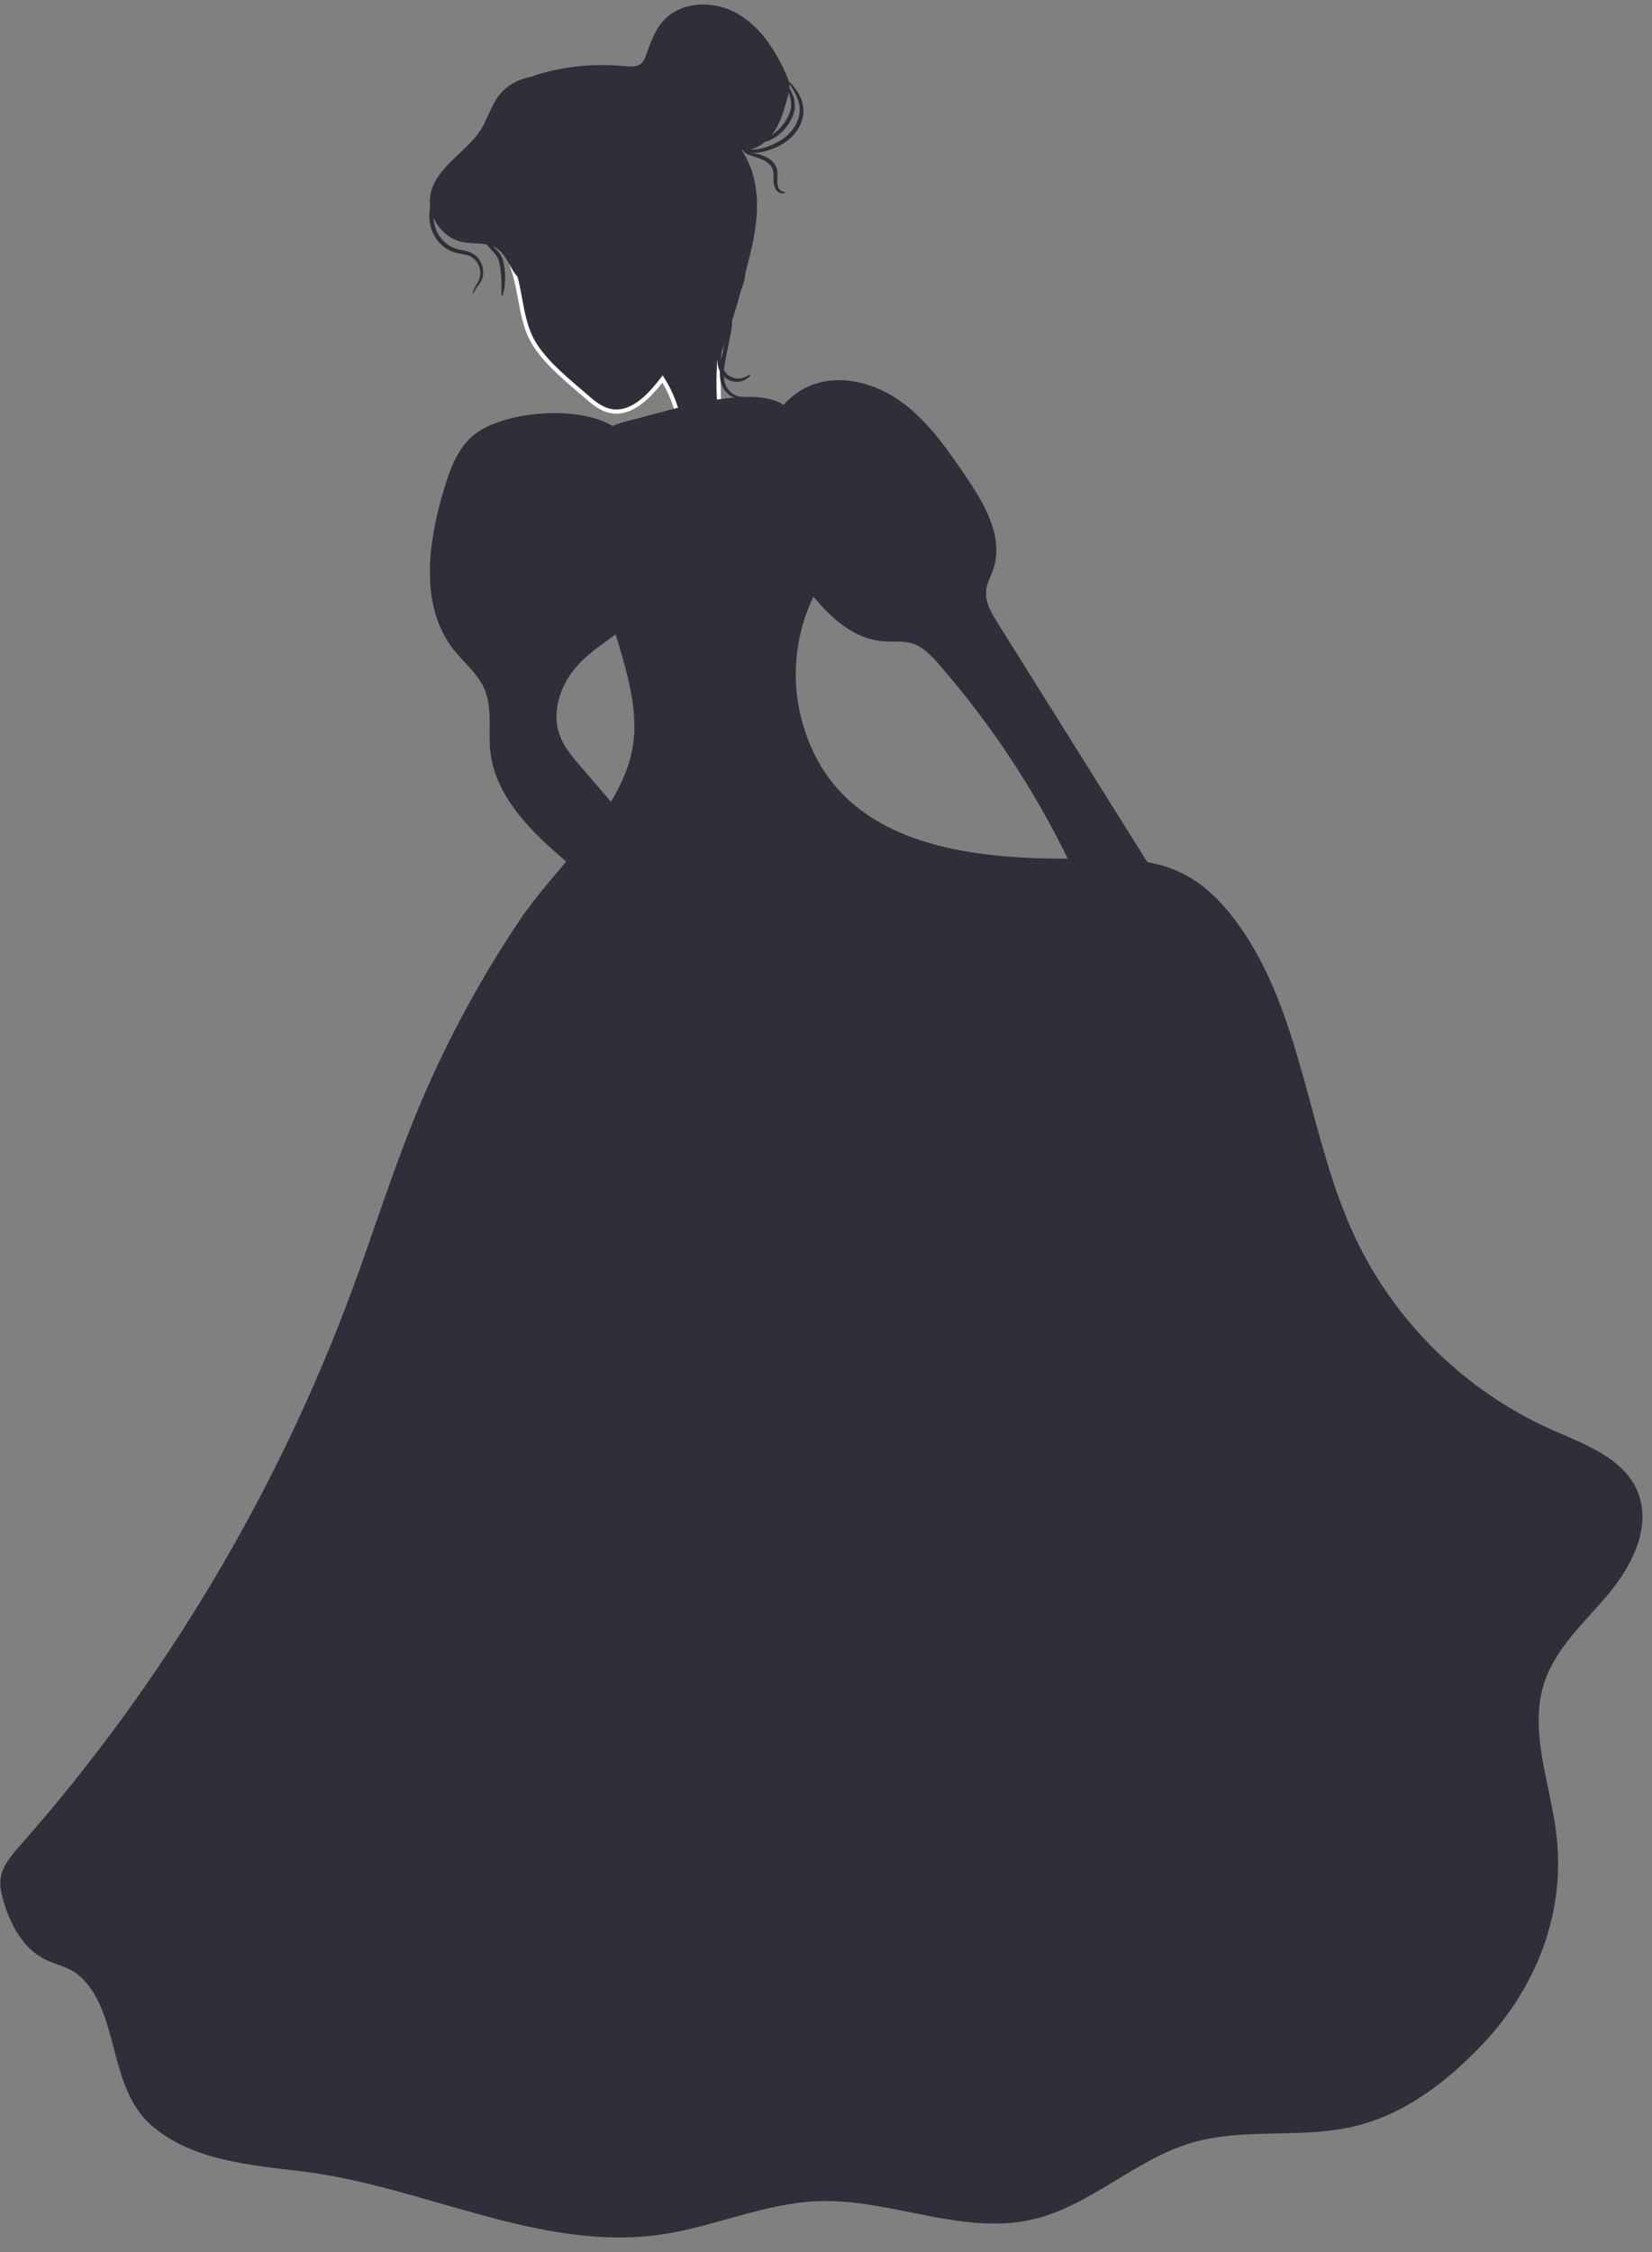 <?xml version="1.0" encoding="UTF-8" standalone="no"?><svg xmlns="http://www.w3.org/2000/svg" xmlns:xlink="http://www.w3.org/1999/xlink" fill="#000000" height="541.3" preserveAspectRatio="xMidYMid meet" version="1" viewBox="100.1 28.2 397.3 541.3" width="397.3" zoomAndPan="magnify"><rect x="100.1" y="28.2" width="397.3" height="541.3" fill="#808080" stroke="none"/><g><g id="change1_1"><path d="M 241.234 123.617 C 242.887 125.059 244.672 126.496 246.812 126.961 C 251.91 128.062 256.273 123.438 259.434 119.289 C 261.719 122.875 263.191 126.977 263.703 131.195 C 266.898 130.031 270.098 128.867 273.297 127.699 C 271.125 108.039 279.062 87.547 273.059 68.699 C 271.586 64.074 269.137 59.535 265.105 56.836 C 252.488 48.398 221.273 51.059 218.695 69.422 C 217.586 77.316 221.094 85.688 223.547 93.004 C 225.32 98.305 225.387 104.66 227.871 109.566 C 230.582 114.914 236.801 119.762 241.234 123.617" fill="#302e38"/></g><g id="change2_1"><path d="M 259.469 118.418 L 259.855 119.023 C 262.062 122.484 263.531 126.445 264.117 130.512 L 272.758 127.363 C 271.906 119.152 272.789 110.715 273.641 102.547 C 274.812 91.297 276.027 79.66 272.582 68.852 C 270.859 63.445 268.25 59.543 264.824 57.25 C 260.551 54.391 253.98 52.75 246.801 52.75 C 234.227 52.75 220.812 57.926 219.191 69.492 C 218.246 76.203 220.766 83.445 222.984 89.836 C 223.34 90.855 223.691 91.859 224.02 92.844 C 224.766 95.078 225.223 97.516 225.656 99.875 C 226.266 103.148 226.895 106.531 228.316 109.34 C 230.621 113.887 235.66 118.191 239.711 121.648 C 240.352 122.195 240.973 122.727 241.562 123.238 C 243.164 124.637 244.902 126.035 246.918 126.473 C 247.391 126.574 247.871 126.629 248.348 126.629 C 252.707 126.629 256.535 122.266 259.035 118.988 Z M 263.281 131.879 L 263.207 131.254 C 262.73 127.355 261.414 123.535 259.391 120.168 C 256.758 123.527 252.891 127.629 248.348 127.629 C 247.801 127.629 247.246 127.566 246.707 127.449 C 244.457 126.965 242.609 125.477 240.906 123.996 C 240.32 123.484 239.699 122.953 239.062 122.41 C 234.945 118.895 229.82 114.52 227.426 109.789 C 225.938 106.859 225.297 103.402 224.676 100.059 C 224.242 97.734 223.797 95.328 223.07 93.16 C 222.742 92.18 222.395 91.18 222.039 90.164 C 219.781 83.668 217.223 76.305 218.199 69.352 C 219.906 57.191 233.793 51.75 246.801 51.75 C 254.172 51.75 260.945 53.453 265.383 56.422 C 269 58.84 271.742 62.922 273.535 68.547 C 277.043 79.559 275.82 91.297 274.633 102.652 C 273.773 110.895 272.887 119.418 273.793 127.648 L 273.836 128.035 L 263.281 131.879" fill="#ffffff"/></g><g id="change1_2"><path d="M 250.316 44.094 C 247.953 43.863 245.574 43.785 243.203 43.863 C 239.496 43.984 235.801 44.484 232.195 45.348 C 231.293 45.566 230.398 45.805 229.508 46.066 C 229.109 46.184 228.715 46.289 228.344 46.477 C 228.004 46.645 227.613 46.676 227.242 46.766 C 225.57 47.156 223.961 47.832 222.551 48.816 C 221.938 49.242 221.367 49.727 220.848 50.262 C 218.469 52.707 217.668 56.168 215.938 59.031 C 212.441 64.82 204.996 68.215 203.652 74.84 C 202.641 79.844 206.254 85.32 211.254 86.359 C 214.023 86.934 217.141 86.348 219.516 87.879 C 221.453 89.125 222.348 91.434 223.562 93.391 C 224.777 95.348 226.906 97.211 229.133 96.617 C 229.867 92.246 231.277 87.066 235.516 85.77 C 238.234 84.938 241.176 86.102 243.996 85.73 C 245.82 85.492 247.59 84.609 249.418 84.844 C 252.207 85.195 253.98 87.918 255.359 90.367 C 256.215 88.746 257.086 87.133 257.973 85.527 C 258.367 84.809 258.793 84.062 259.477 83.609 C 261.648 82.168 264.324 84.48 265.82 86.613 C 267.777 89.395 269.52 93.457 267.129 95.875 C 266.109 96.91 264.441 97.441 264.035 98.836 C 263.734 99.879 264.285 100.953 264.816 101.898 C 266.273 104.473 267.613 107.18 269.23 109.652 C 270.305 111.301 271.117 113.273 272.434 114.734 C 272.496 114.805 272.566 114.875 272.66 114.891 C 272.859 114.93 272.996 114.695 273.062 114.5 C 274.297 111 275.473 107.48 276.594 103.945 C 277.109 102.324 277.566 100.703 277.996 99.059 C 278.395 97.535 279.328 95.535 279.328 93.969 C 280.625 89.016 281.93 84.016 282.133 78.902 C 282.34 73.785 281.355 68.473 278.43 64.273 C 281.402 64.551 284.25 62.699 285.992 60.277 C 287.734 57.852 288.574 54.914 289.387 52.043 C 289.719 50.871 290.055 49.66 289.914 48.453 C 289.812 47.566 289.461 46.727 289.094 45.914 C 286.48 40.082 282.777 34.41 277.18 31.32 C 271.586 28.23 263.781 28.488 259.547 33.277 C 257.531 35.559 256.535 38.535 255.496 41.395 C 255.23 42.137 254.938 42.906 254.348 43.43 C 253.301 44.367 251.715 44.234 250.316 44.094" fill="#302e38"/></g><g id="change1_3"><path d="M 289.406 58.48 C 290.477 56.98 291.203 55.441 291.266 53.953 C 291.32 52.492 290.898 51.363 290.543 50.527 C 289.781 48.863 289.207 48.168 289.113 48.211 C 288.98 48.273 289.344 49.113 289.902 50.77 C 290.156 51.598 290.453 52.66 290.352 53.891 C 290.266 55.105 289.594 56.496 288.602 57.895 C 287.59 59.277 286.422 60.254 285.309 60.863 C 284.195 61.492 283.156 61.676 282.262 61.891 C 281.375 62.102 280.695 62.426 280.348 62.762 C 279.996 63.098 279.926 63.34 279.969 63.371 C 280.078 63.453 280.633 62.742 282.395 62.566 C 283.242 62.453 284.469 62.32 285.73 61.672 C 286.996 61.047 288.309 59.988 289.406 58.48" fill="#302e38"/></g><g id="change1_4"><path d="M 290.516 61.102 C 292.375 59.27 293.285 56.988 293.328 55.008 C 293.363 53.004 292.637 51.469 291.984 50.391 C 290.598 48.242 289.516 47.531 289.461 47.59 C 289.336 47.695 290.234 48.602 291.387 50.727 C 291.926 51.789 292.5 53.227 292.414 54.973 C 292.328 56.703 291.496 58.73 289.812 60.387 C 288.109 62.039 286.133 62.934 284.434 63.52 C 282.723 64.105 281.215 64.254 280.059 64.066 C 279.477 63.977 279 63.812 278.582 63.633 C 278.16 63.438 277.676 63.285 277.289 63.477 C 276.941 63.652 276.82 63.953 276.836 64.145 C 276.852 64.34 276.953 64.391 276.969 64.379 C 277.004 64.363 276.977 64.281 277.02 64.16 C 277.059 64.051 277.191 63.879 277.426 63.816 C 277.637 63.758 277.953 63.871 278.344 64.109 C 278.754 64.348 279.289 64.598 279.926 64.742 C 281.207 65.051 282.883 64.957 284.711 64.391 C 286.516 63.824 288.637 62.914 290.516 61.102" fill="#302e38"/></g><g id="change1_5"><path d="M 286.301 67.504 C 285.336 66.262 284.055 65.738 283.047 65.418 C 282.016 65.109 281.168 64.961 280.504 64.801 C 279.82 64.664 279.406 64.516 279.18 64.32 C 278.961 64.141 278.938 63.953 278.863 63.957 C 278.82 63.938 278.68 64.168 278.895 64.551 C 279.094 64.922 279.66 65.238 280.305 65.461 C 280.965 65.715 281.809 65.941 282.754 66.285 C 283.68 66.629 284.746 67.129 285.5 68.102 C 286.258 69.062 286.129 70.203 286.129 71.273 C 286.113 72.336 286.32 73.359 286.883 73.977 C 287.434 74.586 288.09 74.719 288.477 74.668 C 288.875 74.617 289.012 74.445 288.988 74.402 C 288.965 74.332 288.785 74.371 288.488 74.301 C 288.199 74.238 287.754 74.039 287.422 73.551 C 287.098 73.074 286.977 72.297 287.043 71.297 C 287.066 70.789 287.129 70.215 287.074 69.551 C 287.027 68.887 286.777 68.121 286.301 67.504" fill="#302e38"/></g><g id="change1_6"><path d="M 274.555 114.727 C 274.945 112.746 275.285 111.016 275.582 109.531 C 275.93 108.047 276.152 106.75 276.152 105.691 C 276.16 104.637 275.957 103.844 275.75 103.363 C 275.547 102.871 275.359 102.676 275.312 102.699 C 275.156 102.758 275.656 103.699 275.469 105.66 C 275.375 106.637 275.094 107.844 274.695 109.312 C 274.332 110.797 273.98 112.559 273.566 114.562 C 273.188 116.562 273.051 118.457 273.465 120.043 C 273.656 120.828 274 121.535 274.418 122.082 C 274.84 122.625 275.312 123.031 275.777 123.316 C 276.715 123.898 277.59 123.973 278.117 123.898 C 278.656 123.816 278.883 123.648 278.863 123.602 C 278.848 123.531 278.59 123.57 278.109 123.531 C 277.637 123.484 276.918 123.32 276.164 122.746 C 275.41 122.184 274.637 121.238 274.352 119.832 C 274.039 118.438 274.18 116.707 274.555 114.727" fill="#302e38"/></g><g id="change1_7"><path d="M 273.84 116.293 C 273.473 114.973 273.609 113.668 273.672 112.559 C 273.75 111.434 273.801 110.496 273.824 109.742 C 273.871 108.238 273.816 107.48 273.691 107.469 C 273.566 107.457 273.375 108.191 273.141 109.68 C 273.023 110.422 272.895 111.352 272.762 112.473 C 272.652 113.59 272.445 114.973 272.883 116.57 C 273.324 118.195 274.574 119.277 275.727 119.691 C 276.906 120.148 278.008 119.996 278.754 119.723 C 279.52 119.445 279.992 119.043 280.258 118.758 C 280.523 118.461 280.598 118.27 280.555 118.23 C 280.449 118.109 279.918 118.723 278.559 119.066 C 277.887 119.215 276.996 119.258 276.07 118.848 C 275.148 118.449 274.203 117.609 273.84 116.293" fill="#302e38"/></g><g id="change1_8"><path d="M 204.93 83.309 C 204.305 81.672 204.23 79.961 204.469 78.441 C 204.703 76.906 205.289 75.562 205.945 74.379 C 207.297 72.023 208.715 70.16 209.773 68.66 C 211.953 65.684 213.113 64.234 213.012 64.145 C 212.926 64.07 211.574 65.355 209.23 68.242 C 208.078 69.711 206.613 71.492 205.148 73.93 C 204.441 75.152 203.777 76.602 203.504 78.281 C 203.227 79.945 203.297 81.828 203.996 83.664 C 204.699 85.5 205.949 86.961 207.383 87.906 C 208.102 88.375 208.867 88.727 209.641 88.938 C 210.414 89.145 211.137 89.234 211.793 89.375 C 214.469 89.762 215.637 92.148 215.613 93.816 C 215.641 95.559 214.562 96.641 214.203 97.508 C 213.777 98.367 213.793 98.879 213.844 98.879 C 213.914 98.895 214.023 98.441 214.523 97.688 C 214.77 97.309 215.125 96.859 215.512 96.258 C 215.902 95.668 216.273 94.824 216.305 93.828 C 216.34 92.84 216.094 91.691 215.387 90.652 C 215.035 90.133 214.57 89.645 213.98 89.262 C 213.387 88.871 212.688 88.641 211.992 88.48 C 211.289 88.32 210.578 88.219 209.898 88.02 C 209.223 87.824 208.555 87.512 207.922 87.094 C 206.664 86.242 205.555 84.938 204.93 83.309" fill="#302e38"/></g><g id="change1_9"><path d="M 221.227 91.434 C 221.086 90.766 220.879 90.121 220.559 89.57 C 220.238 89.012 219.848 88.59 219.492 88.23 C 218.77 87.535 218.168 87.004 217.668 86.57 C 216.676 85.715 216.125 85.34 216.035 85.43 C 215.949 85.516 216.324 86.066 217.184 87.059 C 217.609 87.551 218.18 88.16 218.828 88.863 C 219.492 89.562 220.02 90.395 220.246 91.641 C 220.727 94.137 220.715 96.086 220.707 97.367 C 220.684 98.656 220.664 99.316 220.797 99.344 C 220.91 99.363 221.18 98.742 221.391 97.426 C 221.59 96.113 221.734 94.086 221.227 91.434" fill="#302e38"/></g><g id="change1_10"><path d="M 251.391 192.387 C 250.199 187.039 248.391 181.707 246.926 176.461 C 243.637 164.691 242.027 152.453 242.172 140.234 C 242.199 137.902 242.332 135.43 243.633 133.492 C 245.363 130.91 248.652 129.977 251.672 129.227 C 260.68 126.98 269.914 123.875 279.277 123.605 C 291.992 123.238 292.551 130.035 298.09 140.652 C 301.117 146.457 304.234 153.004 302.414 159.289 C 301.504 162.453 299.434 165.121 297.715 167.93 C 291.984 177.309 290.078 188.949 292.527 199.664 C 299.539 230.348 330.289 234.648 356.801 234.586 C 366.145 234.562 375.949 233.945 384.332 238.062 C 389.809 240.754 394.191 245.273 397.77 250.219 C 413.539 272.004 414.523 301.082 425.918 325.441 C 435.461 345.848 452.551 362.613 473.133 371.766 C 481.141 375.328 490.551 378.602 493.926 386.691 C 497.348 394.875 492.805 404.215 487.152 411.047 C 481.496 417.879 474.426 423.992 471.582 432.395 C 467.652 444.004 472.82 456.477 474.352 468.637 C 476.797 488.051 469.488 506.215 456.188 520.031 C 447.602 528.953 437.441 536.684 425.137 539.438 C 412.543 542.25 399.094 539.586 386.715 543.227 C 373.031 547.246 362.211 558.527 348.305 561.691 C 331.457 565.523 314.25 556.66 296.984 557.258 C 284.047 557.703 271.875 563.43 259.066 565.285 C 230.027 569.492 202.047 553.707 172.926 550.125 C 160.535 548.602 146.121 547.574 136.332 538.871 C 125.762 529.473 129.027 510.887 118.641 502.656 C 116.465 500.934 113.574 500.453 111.078 499.238 C 105.598 496.574 102.477 490.641 100.84 484.77 C 100.41 483.23 100.055 481.633 100.207 480.039 C 100.516 476.84 102.777 474.223 104.902 471.812 C 139.504 432.633 166.773 387.004 184.891 337.973 C 189.898 324.426 194.215 310.617 199.645 297.23 C 206.449 280.453 214.996 264.387 225.094 249.355 C 233.359 237.047 248.031 224.715 251.777 210.062 C 253.266 204.227 252.707 198.301 251.391 192.387" fill="#302e38"/></g><g id="change1_11"><path d="M 213.129 133.559 C 209.781 136.859 208.156 141.492 206.812 145.992 C 202.996 158.77 200.961 173.871 209.195 184.355 C 211.676 187.508 215.004 190.098 216.598 193.777 C 218.586 198.363 217.484 203.637 217.992 208.609 C 219.027 218.746 226.613 226.891 234.301 233.578 C 241.93 240.062 246.816 246.602 252.941 254.273 C 257.227 250.809 261.934 246.402 261.441 240.914 C 261.129 237.445 258.754 234.562 256.488 231.922 C 250.887 225.398 245.281 218.875 239.68 212.352 C 237.738 210.086 235.758 207.762 234.723 204.961 C 232.84 199.855 234.512 193.961 237.785 189.617 C 243.398 182.18 252.027 180.617 255.598 171.523 C 259.199 162.344 258.59 151.887 255.43 142.543 C 254.047 138.453 252.098 134.398 248.809 131.602 C 241.215 125.156 220.125 126.656 213.129 133.559" fill="#302e38"/></g><g id="change1_12"><path d="M 293.324 168.473 C 287.922 161.008 283.223 152.574 282.66 143.379 C 282.094 134.184 286.66 124.172 295.234 120.797 C 302.43 117.969 310.832 120.34 317.059 124.918 C 323.285 129.496 327.773 136 332.145 142.375 C 336.754 149.109 341.586 157.188 339.004 164.93 C 338.41 166.699 337.438 168.379 337.266 170.242 C 337.016 172.984 338.531 175.547 339.996 177.879 C 356.062 203.539 372.133 229.195 388.199 254.852 C 380.961 253.605 373.887 251.383 367.234 248.27 C 365.586 247.496 363.934 246.648 362.652 245.355 C 361.172 243.859 360.301 241.887 359.43 239.973 C 350.867 221.094 339.527 203.477 325.891 187.863 C 324.035 185.738 321.988 183.555 319.273 182.781 C 317.211 182.191 315.016 182.5 312.871 182.371 C 304.613 181.883 298.176 175.176 293.324 168.473" fill="#302e38"/></g></g></svg>